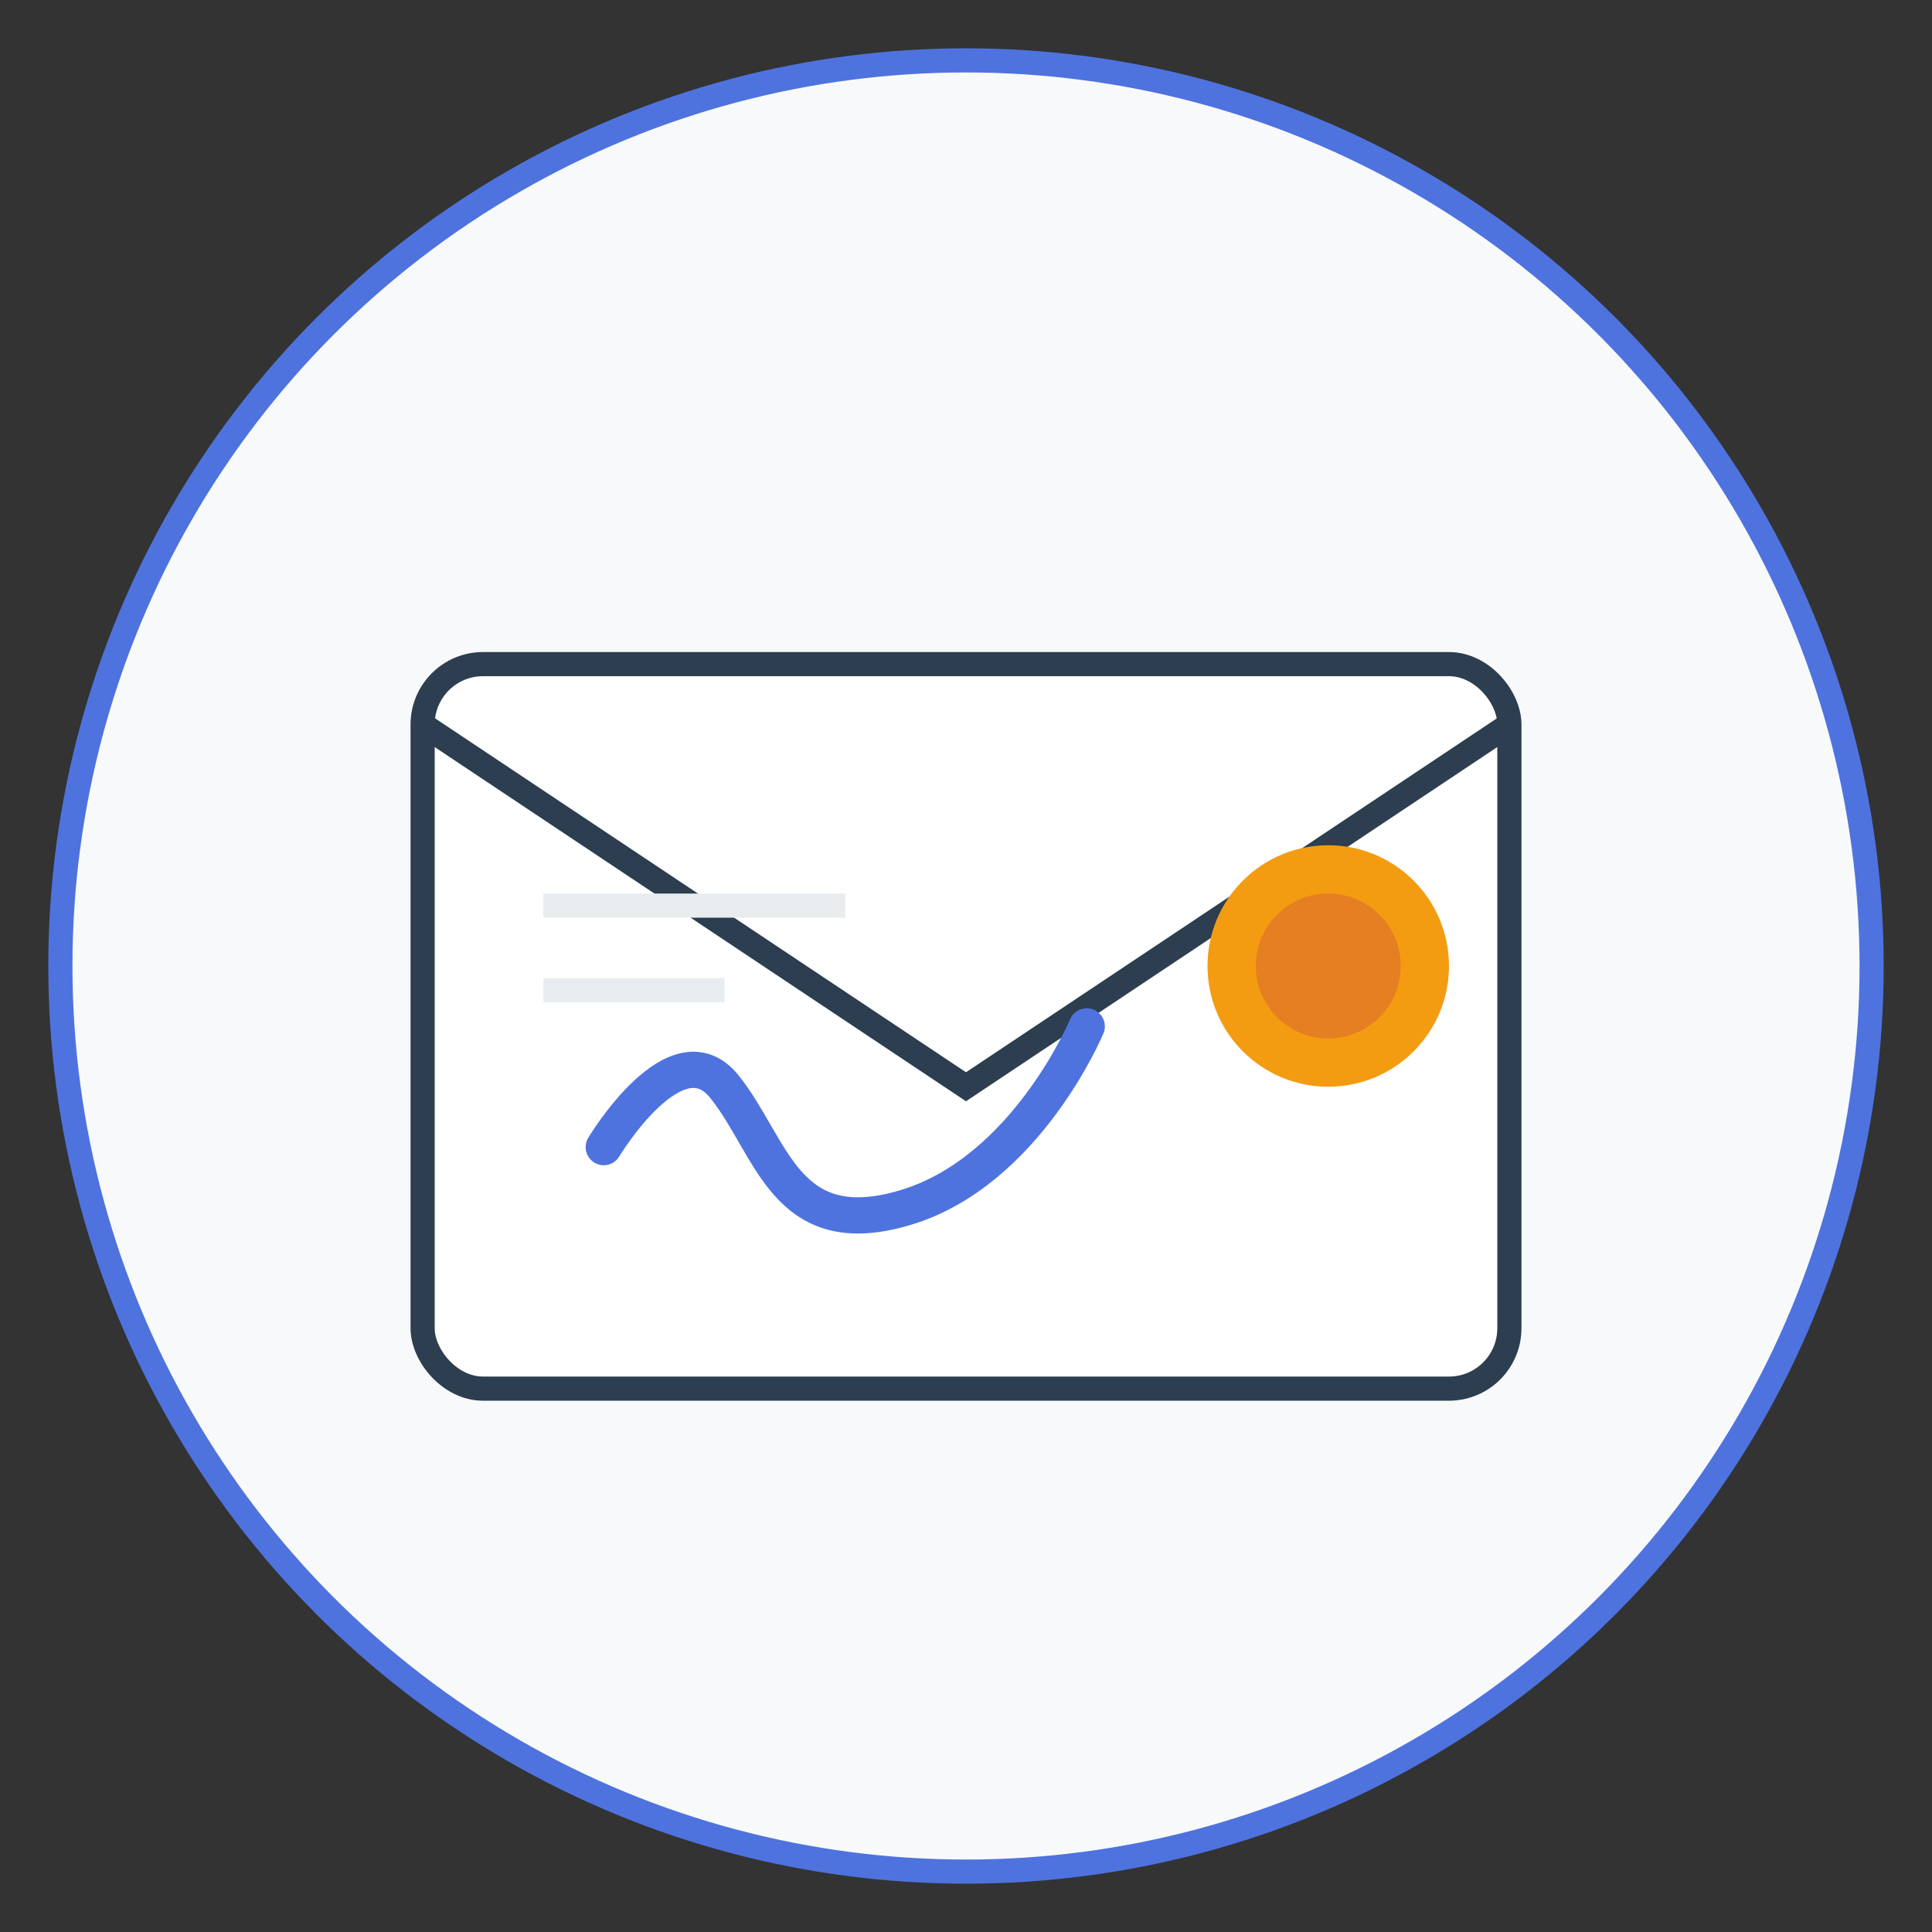 <svg width="160" height="160" viewBox="0 0 160 160" fill="none" xmlns="http://www.w3.org/2000/svg">
  <rect x="0" y="0" width="160" height="160" fill="#333333" stroke="none"/>
  <!-- Background -->
  <circle cx="80" cy="80" r="75" fill="#f8f9fa" stroke="#4e73df" stroke-width="2"/>
  
  <!-- Email icon base -->
  <rect x="35" y="55" width="90" height="60" rx="5" fill="white" stroke="#2c3e50" stroke-width="2"/>
  
  <!-- Email envelope flap -->
  <path d="M35 60L80 90L125 60" stroke="#2c3e50" stroke-width="2" fill="none"/>
  
  <!-- Signature line -->
  <path d="M50 95C50 95 56 85 60 90C64 95 65 103 75 100C85 97 90 85 90 85" stroke="#4e73df" stroke-width="3" stroke-linecap="round"/>
  
  <!-- Brand elements -->
  <circle cx="110" cy="80" r="10" fill="#f39c12"/>
  <circle cx="110" cy="80" r="6" fill="#e67e22"/>
  
  <!-- Personalization -->
  <path d="M45 75H70" stroke="#e9ecef" stroke-width="2"/>
  <path d="M45 82H60" stroke="#e9ecef" stroke-width="2"/>
</svg>
